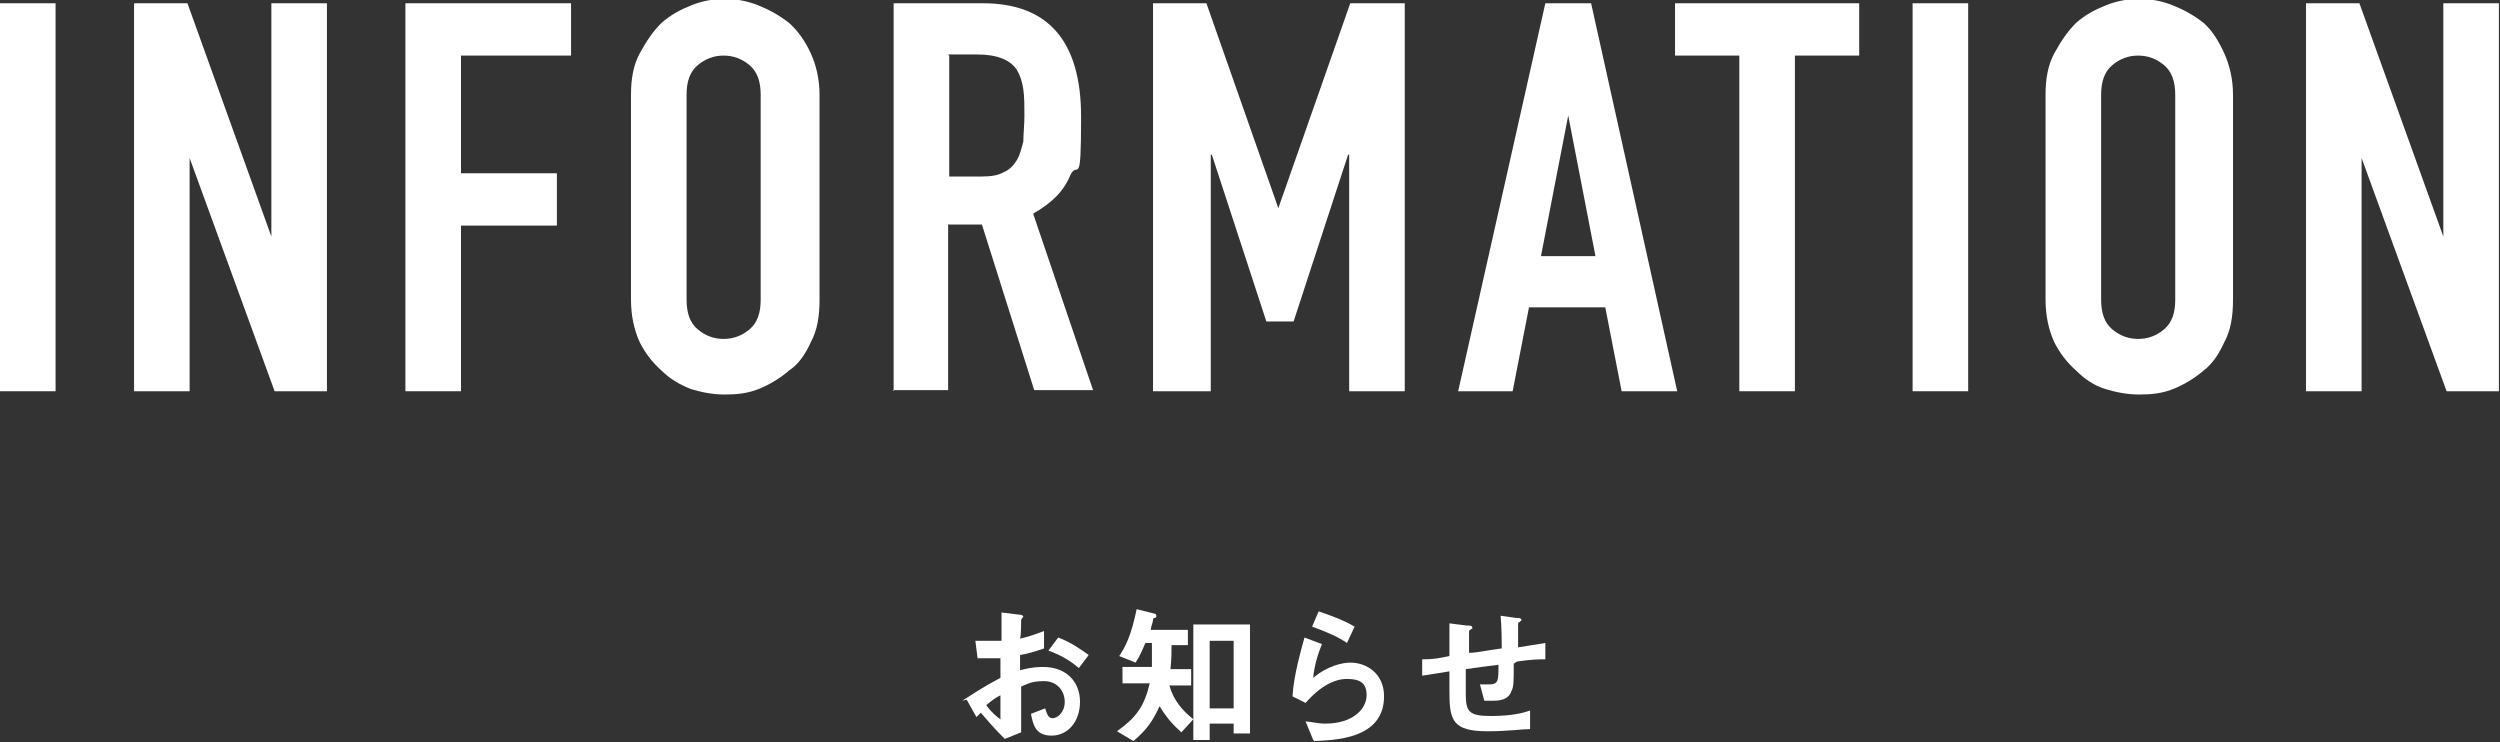 <?xml version="1.0" encoding="UTF-8"?>
<svg id="_レイヤー_1" data-name="レイヤー 1" xmlns="http://www.w3.org/2000/svg" version="1.1" viewBox="0 0 229.4 68.1">
  <rect x="0" y="0" width="229.4" height="68.1" fill="#333333" stroke="none"/>
  <defs>
    <style>
      .cls-1 {
        fill: #fff;
        stroke-width: 0px;
      }
    </style>
  </defs>
  <g>
    <path class="cls-1" d="M0,35.9V.3h5.1v35.6H0Z"/>
    <path class="cls-1" d="M12.3,35.9V.3h4.9l7.7,21.4h0V.3h5.1v35.6h-4.8l-7.8-21.4h0v21.4h-5.1Z"/>
    <path class="cls-1" d="M37.2,35.9V.3h15.2v4.8h-10.1v10.8h8.8v4.8h-8.8v15.2h-5.1Z"/>
    <path class="cls-1" d="M57.9,8.7c0-1.4.2-2.7.8-3.8s1.2-2,2-2.8c.8-.7,1.7-1.2,2.7-1.6,1-.4,2-.6,3.1-.6s2.1.2,3.1.6c1,.4,1.9.9,2.8,1.6.8.7,1.5,1.7,2,2.8s.8,2.4.8,3.8v18.8c0,1.5-.2,2.8-.8,3.9-.5,1.1-1.1,2-2,2.6-.8.7-1.8,1.3-2.8,1.7-1,.4-2,.5-3.1.5s-2.1-.2-3.1-.5c-1-.4-1.9-.9-2.7-1.7-.8-.7-1.5-1.6-2-2.6-.5-1.1-.8-2.4-.8-3.9V8.7ZM63,27.5c0,1.2.3,2.1,1,2.7.7.6,1.5.9,2.4.9s1.7-.3,2.4-.9c.7-.6,1-1.5,1-2.7V8.7c0-1.2-.3-2.1-1-2.7-.7-.6-1.5-.9-2.4-.9s-1.7.3-2.4.9c-.7.6-1,1.5-1,2.7v18.8Z"/>
    <path class="cls-1" d="M82,35.9V.3h8.2c6,0,9,3.5,9,10.4s-.3,3.9-1,5.4c-.6,1.5-1.8,2.6-3.4,3.5l5.5,16.2h-5.4l-4.8-15.2h-3.1v15.2h-5.1ZM87.1,5.1v11.1h2.9c.9,0,1.6-.1,2.1-.4.5-.2.9-.6,1.2-1.1.3-.5.4-1,.6-1.7,0-.7.1-1.5.1-2.4s0-1.7-.1-2.4c-.1-.7-.3-1.3-.6-1.8-.6-.9-1.8-1.4-3.6-1.4h-2.7Z"/>
    <path class="cls-1" d="M105.8,35.9V.3h4.9l6.6,18.8h0L123.9.3h5v35.6h-5.1V14.2h-.1l-5,15.3h-2.5l-5-15.3h-.1v21.7h-5.1Z"/>
    <path class="cls-1" d="M133.8,35.9L141.8.3h4.2l7.9,35.6h-5.1l-1.5-7.7h-7l-1.5,7.7h-5.1ZM146.4,23.5l-2.5-12.9h0l-2.5,12.9h5.1Z"/>
    <path class="cls-1" d="M159.6,35.9V5.1h-5.9V.3h16.9v4.8h-5.9v30.8h-5.1Z"/>
    <path class="cls-1" d="M175.5,35.9V.3h5.1v35.6h-5.1Z"/>
    <path class="cls-1" d="M187.7,8.7c0-1.4.2-2.7.8-3.8s1.2-2,2-2.8c.8-.7,1.7-1.2,2.7-1.6,1-.4,2-.6,3.1-.6s2.1.2,3.1.6c1,.4,1.9.9,2.8,1.6.8.7,1.4,1.7,1.9,2.8s.8,2.4.8,3.8v18.8c0,1.5-.2,2.8-.8,3.9-.5,1.1-1.1,2-1.9,2.6-.8.7-1.8,1.3-2.8,1.7-1,.4-2,.5-3.1.5s-2.1-.2-3.1-.5-1.9-.9-2.7-1.7c-.8-.7-1.5-1.6-2-2.6-.5-1.1-.8-2.4-.8-3.9V8.7ZM192.8,27.5c0,1.2.3,2.1,1,2.7.7.6,1.5.9,2.4.9s1.7-.3,2.4-.9c.7-.6,1-1.5,1-2.7V8.7c0-1.2-.3-2.1-1-2.7-.7-.6-1.5-.9-2.4-.9s-1.7.3-2.4.9c-.7.6-1,1.5-1,2.7v18.8Z"/>
    <path class="cls-1" d="M211.6,35.9V.3h4.9l7.7,21.4h0V.3h5.1v35.6h-4.8l-7.8-21.4h0v21.4h-5.1Z"/>
  </g>
  <g>
    <path class="cls-1" d="M88.3,64.3c2.3-1.5,2.6-1.6,3.5-2.1v-1.8c-.9,0-1.4,0-2.1,0l-.2-1.6c.4,0,.7,0,1.4,0s.6,0,1,0c0-1.6,0-1.7,0-2.6l1.6.2c.4,0,.4.2.4.2s-.2.2-.2.3c0,0,0,1.5-.1,1.7.9-.2,1.4-.4,2.2-.7v1.6c-.9.3-1.5.5-2.2.6v1.4c.4-.1,1.1-.3,2.1-.3,2.2,0,3.4,1.4,3.4,3.2s-1.1,3.1-2.6,3.1-1.7-1-1.9-2l1.3-.5c.2.6.3.9.7.9s1.1-.5,1.1-1.5-.7-1.9-1.9-1.9-1.6.3-2.1.5c0,2.2,0,2.5,0,4.2l-1.5.6c-.6-.6-1-1-2.2-2.4-.2.2-.2.2-.4.4l-.9-1.6ZM91.8,63.8c-.4.2-.7.4-1.3.9.4.6,1,1.1,1.3,1.3v-2.2ZM99,61.3c-.6-.5-1.4-1.1-2.8-1.6l.9-1.2c1.1.4,2.1,1.1,2.8,1.6l-.9,1.2Z"/>
    <path class="cls-1" d="M108.2,67c-.8-.7-1.3-1.4-1.8-2.2-.6,1.3-1.1,2.1-2.4,3.2l-1.5-.9c1.8-1.3,2.5-2.3,3-4.4h-2.5v-1.5h2.7c0-.8,0-1.3,0-2.2h-.6c-.3.7-.5,1.2-.9,1.8l-1.5-.6c.6-.9,1.1-1.9,1.6-4.3l1.6.4c0,0,.2,0,.2.2s0,.1-.1.2c-.1,0-.2,0-.2.2,0,.2-.2.6-.2.9h3.4v1.4h-1.5c0,.7,0,1.3-.1,2.2h1.9v1.5h-2c.4,1.4,1.2,2.3,2.2,3.1l-1.1,1.2ZM113.2,67.4v-1h-2.2v1.5h-1.5v-10.6h5.2v10h-1.5ZM113.2,58.8h-2.2v6.2h2.2v-6.2Z"/>
    <path class="cls-1" d="M120.5,67.9l-.7-1.7c.4,0,1.1.2,1.8.2,2.6,0,3.8-1.4,3.8-2.6s-.7-1.5-1.8-1.5-2.4.6-3.8,2.2l-1.2-.6c.1-1.9.8-4.3,1.1-5.4l1.6.6c-.4,1-.7,2-.8,3.1,1.3-1.1,2.7-1.4,3.4-1.4,1.5,0,3.1,1,3.1,3.1,0,4-4.7,4-6.4,4.1ZM123.6,59c-.9-.6-1.6-.9-3.2-1.5l.6-1.4c.9.3,2.3.8,3.3,1.4l-.7,1.5Z"/>
    <path class="cls-1" d="M138.9,60.9c0,1.7,0,2.1-.2,2.5-.2.6-.7.9-1.7.9s-.7,0-.8,0l-.4-1.5c.2,0,.4,0,.8,0,.9,0,.9-.3.9-1.8-1.5.2-1.7.2-3,.4,0,1.4,0,2.2,0,2.3,0,1.6.3,2,2.3,2s3-.3,3.6-.5v1.7c-.7,0-2,.2-3.9.2-3.2,0-3.5-1-3.5-3.6v-1.9c-1.1.2-1.3.2-2.5.4v-1.5c1.1,0,1.5-.1,2.5-.3,0-.6,0-2,0-3l1.6.2c.3,0,.5,0,.5.2s0,0-.2.2c-.1,0-.1.2-.1.2,0,.2,0,.3,0,1.9.8,0,1.4-.2,3-.4,0-.7,0-1.7-.1-3l1.4.2c.5,0,.5.1.5.2s0,0-.2.2c-.1,0-.1.1-.1.2v2.1c.7-.1,1.2-.2,2.5-.4v1.5c-.6,0-1.2,0-2.6.2Z"/>
  </g>
</svg>